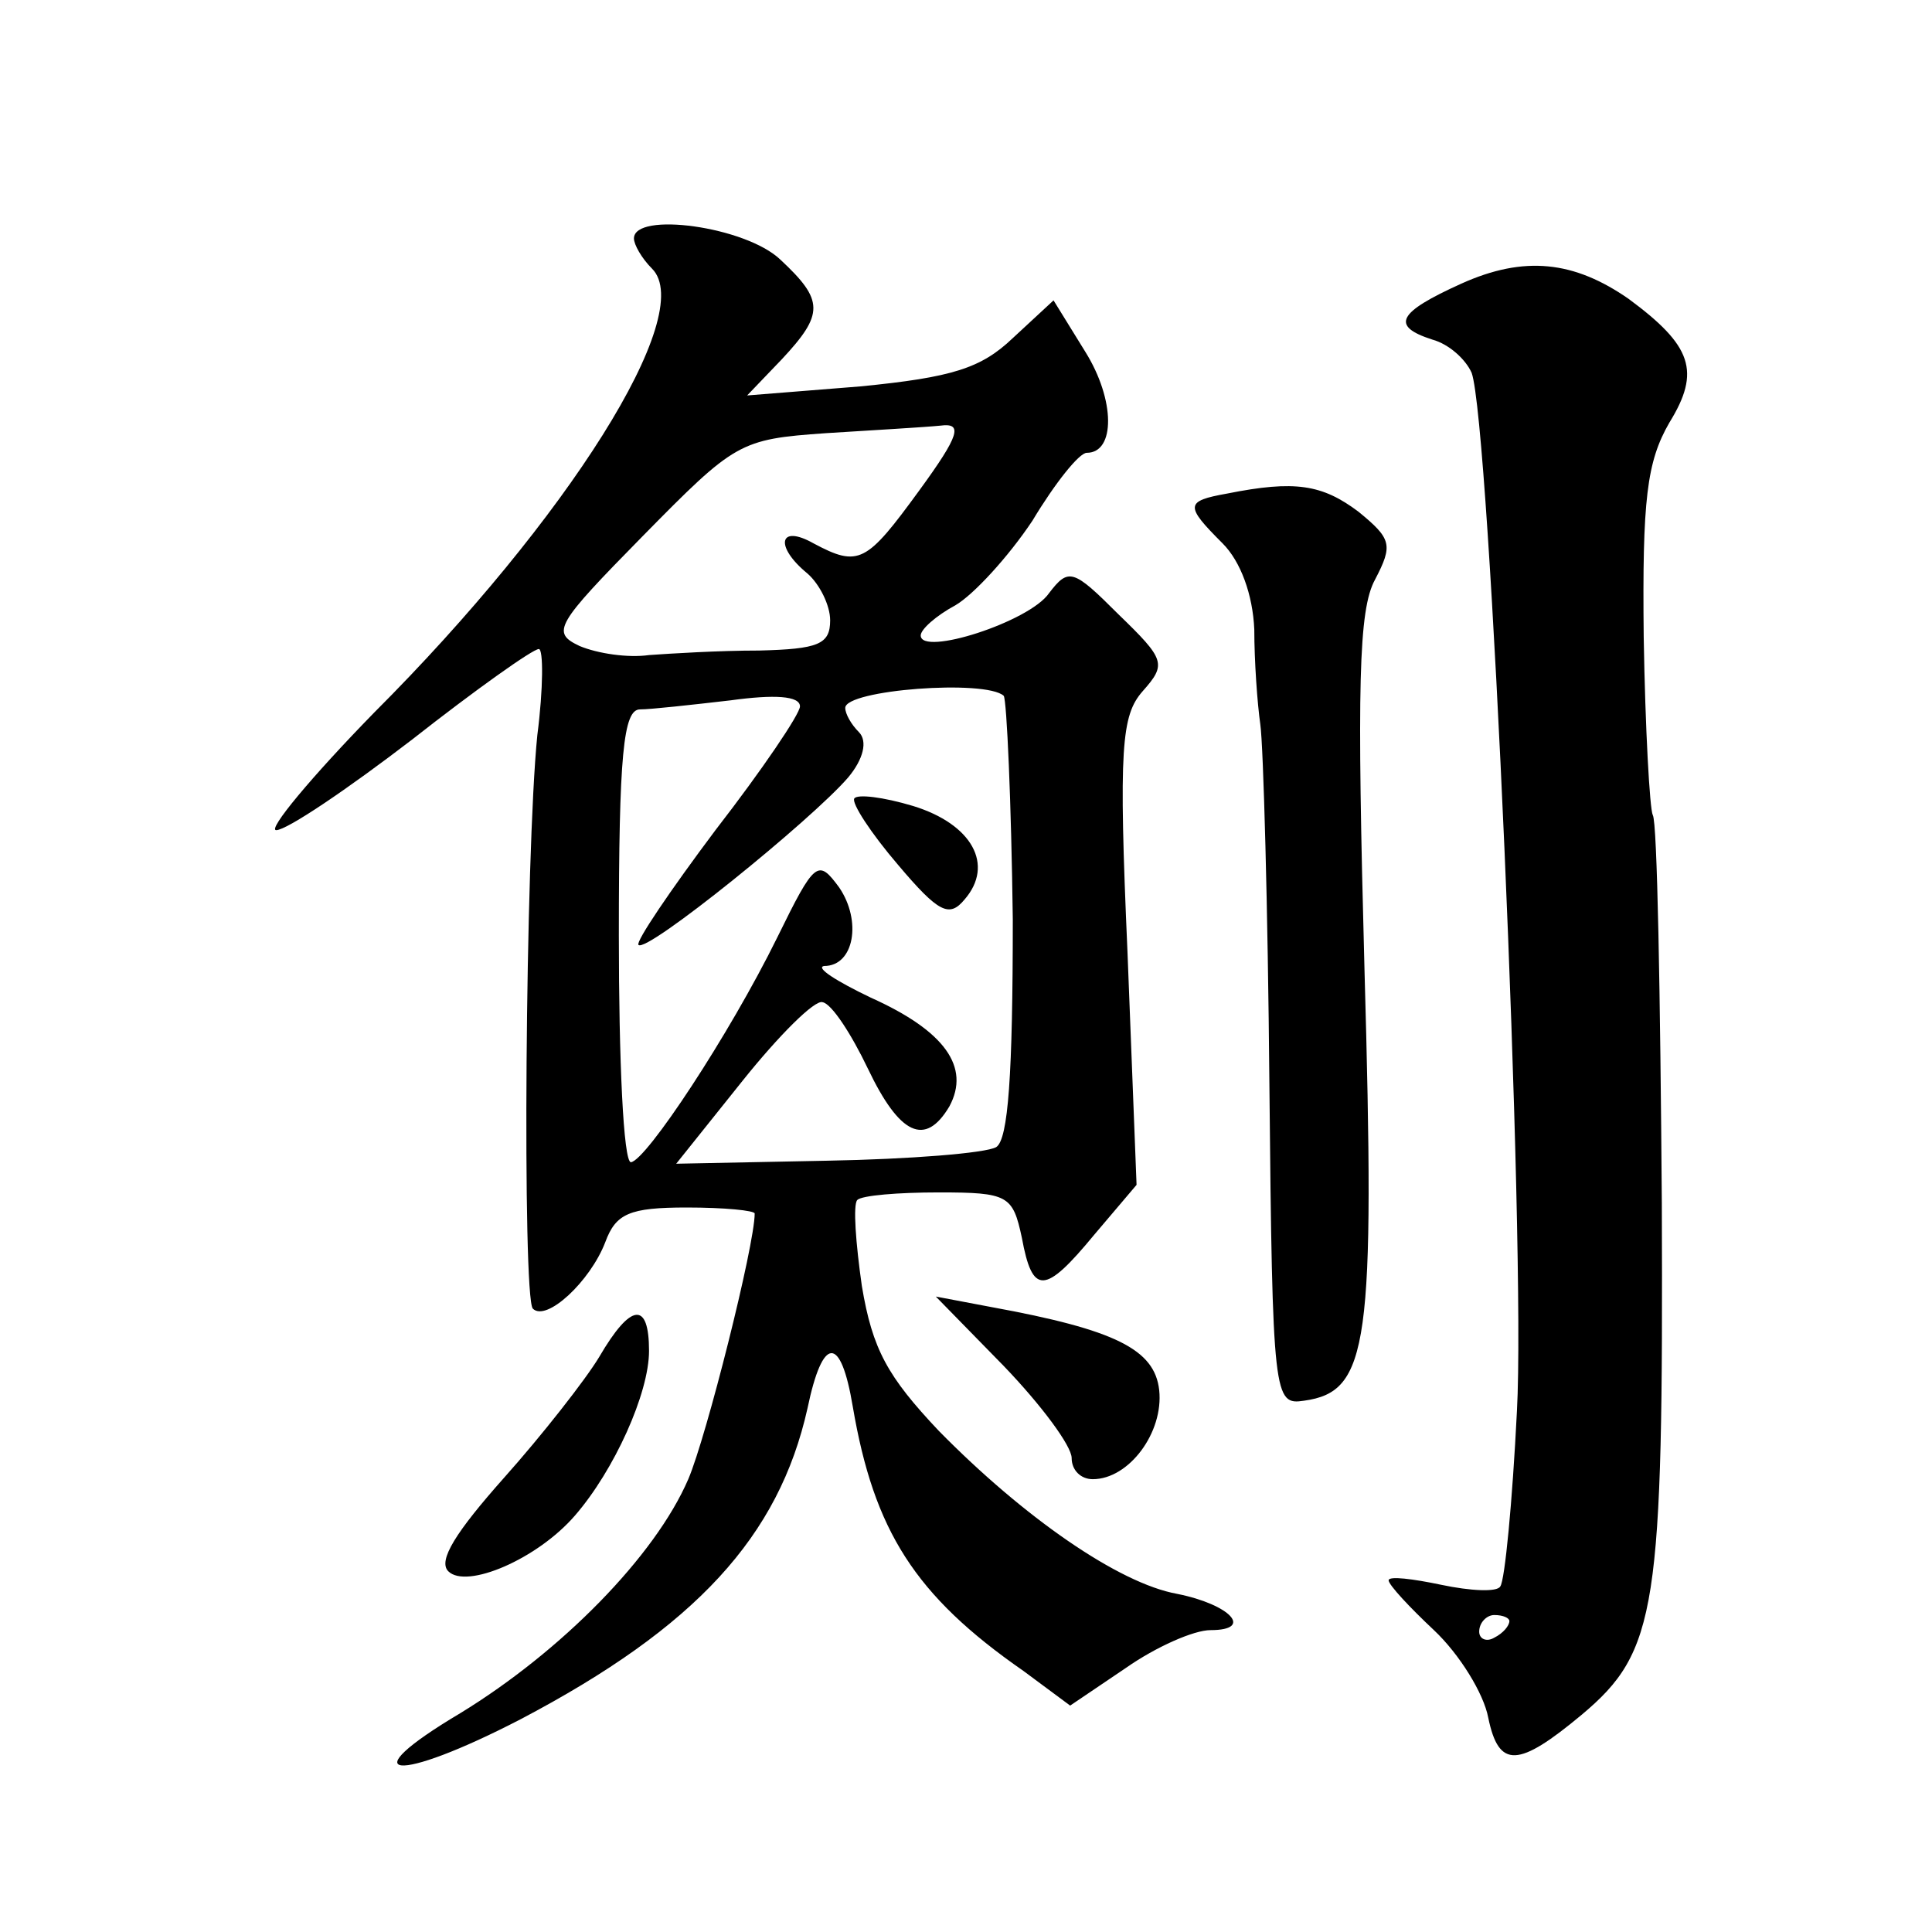 <?xml version="1.0" standalone="no"?>
<!DOCTYPE svg PUBLIC "-//W3C//DTD SVG 20010904//EN"
 "http://www.w3.org/TR/2001/REC-SVG-20010904/DTD/svg10.dtd">
<svg version="1.0" xmlns="http://www.w3.org/2000/svg"
 width="128pt" height="128pt" viewBox="0 0 128 128"
 preserveAspectRatio="xMidYMid meet">
<g transform="translate(0,128) scale(0.1,-0.1)"
fill="#0" stroke="none">
<path d="M420 1122 c0 -4 5 -13 12 -20 30 -30 -56 -166 -184 -294 -42 -43 -71 -78
-65 -78 7 0 47 27 90 60 42 33 80 60 84 60 3 0 3 -26 -1 -57 -8 -79 -10 -372 -3
-380 9 -9 38 18 48 44 7 19 16 23 54 23 25 0 45 -2 45 -4 0 -21 -32 -148 -44 -176
-22 -51 -84 -114 -151 -155 -74 -44 -43 -47 40 -4 116 61 171 121 190 206 10 48
22 49 30 1 14 -82 41 -125 113 -175 l31 -23 37 25 c20 14 45 25 56 25 29 0 13 17
-22 24 -39 7 -102 51 -158 108 -34 36 -44 54 -51 96 -4 28 -6 54 -3 57 3 3 27 5
54 5 46 0 49 -2 55 -30 7 -38 15 -38 48 2 l28 33 -6 154 c-6 136 -4 157 10 173
16 18 15 21 -16 51 -30 30 -33 31 -46 14 -13 -19 -85 -42 -85 -28 0 4 10 13 23
20 12 7 35 32 51 56 15 25 31 45 36 45 19 0 19 35 -1 67 l-21 34 -27 -25 c-21 -20
-40 -26 -101 -32 l-75 -6 23 24 c28 30 28 39 -1 66 -23 22 -97 32 -97 14z m189
-167 c-35 -48 -40 -51 -70 -35 -23 13 -26 -2 -4 -20 8 -7 15 -21 15 -31 0 -16 -8
-19 -47 -20 -27 0 -59 -2 -73 -3 -14 -2 -34 1 -46 6 -19 9 -16 14 42 73 61 62 64
64 121 68 32 2 66 4 76 5 15 2 13 -6 -14 -43z m56 -136 c2 -3 5 -70 6 -148 0 -103
-3 -146 -11 -151 -7 -4 -57 -8 -112 -9 l-100 -2 44 55 c24 30 48 54 53 52 6 -1
19 -21 30 -44 21 -44 38 -52 54 -25 14 26 -3 50 -52 72 -23 11 -37 20 -31 21 20
0 25 30 10 52 -14 19 -16 18 -41 -33 -32 -65 -87 -148 -97 -149 -5 0 -8 68 -8 150
0 120 3 150 14 150 7 0 34 3 60 6 29 4 46 3 46 -4 0 -5 -25 -42 -56 -82 -30 -40
-53 -74 -51 -76 5 -6 115 83 139 111 10 12 13 24 7 30 -5 5 -9 12 -9 16 0 12 93
19 105 8z M566 751 c-2 -3 11 -23 29 -44 27 -32 34 -35 44 -23 20 23 5 50 -34 62
-20 6 -37 8 -39 5z M968 1092 c-42 -19 -47 -28 -19 -37 11 -3 22 -13 26 -22 12
-33 36 -579 30 -688 -3 -60 -8 -112 -11 -116 -2 -4 -20 -3 -39 1 -19 4 -35 6 -35
3 0 -3 14 -18 30 -33 17 -16 33 -42 36 -58 7 -34 20 -33 62 2 50 42 54 70 53 339
-1 137 -3 253 -6 257 -2 4 -5 57 -6 118 -1 91 2 116 17 142 21 34 15 51 -27 82
-36 25 -69 29 -111 10z m32 -886 c0 -3 -4 -8 -10 -11 -5 -3 -10 -1 -10 4 0 6 5
11 10 11 6 0 10 -2 10 -4z M813 953 c-28 -5 -28 -8 -3 -33 12 -12 20 -34 21 -57
0 -21 2 -49 4 -63 2 -14 5 -121 6 -238 2 -209 3 -213 23 -210 43 6 47 37 40 286
-5 187 -4 238 7 258 12 23 11 27 -11 45 -24 18 -42 21 -87 12z M665 375 c25 -26
45 -53 45 -61 0 -8 6 -14 14 -14 24 0 47 31 44 59 -3 27 -29 40 -111 55 l-37 7
45 -46z M397 381 c-9 -15 -38 -52 -63 -80 -32 -36 -44 -55 -37 -62 12 -12 59 8
84 37 26 30 49 81 49 109 0 33 -12 32 -33 -4z"/>
</g>
</svg>
